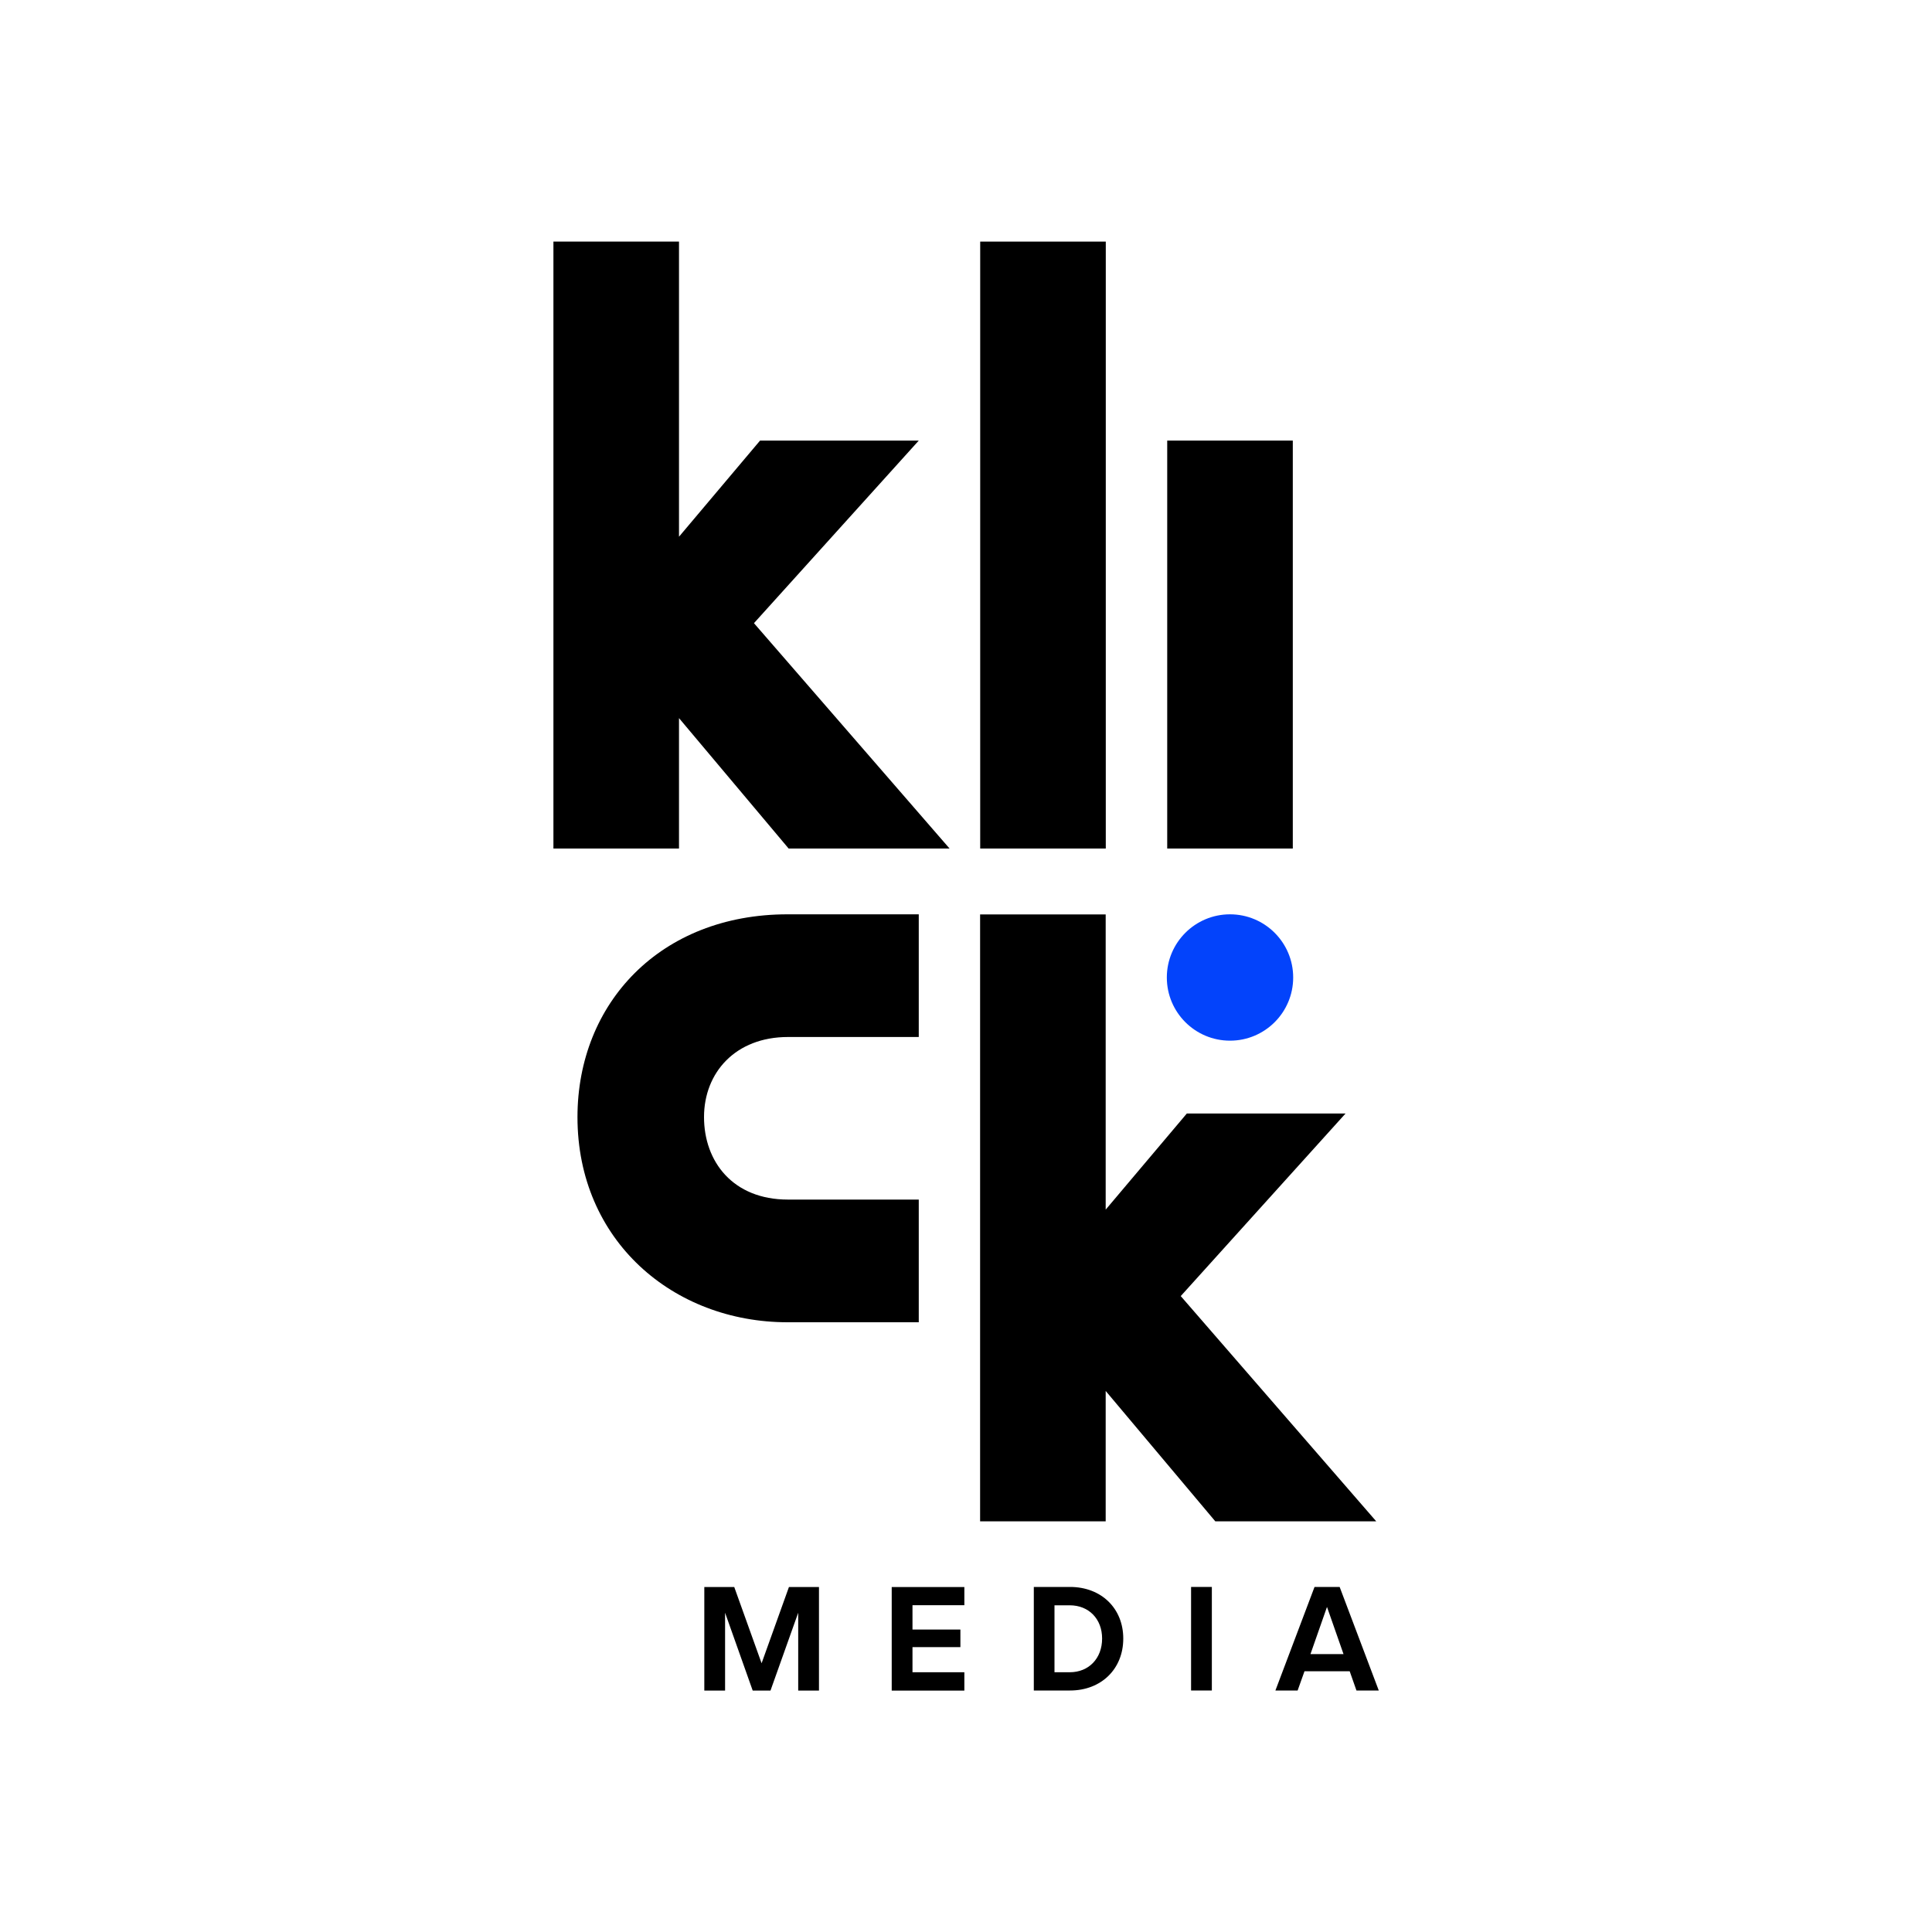 <?xml version="1.0" encoding="UTF-8"?><svg id="a" xmlns="http://www.w3.org/2000/svg" viewBox="0 0 200 200"><defs><style>.d{fill:#0343fb;}</style></defs><g id="b"><g id="c"><path d="M122.23,134.17l17.06-18.9h-16.43l-8.4,9.95v-30.56h-13v62.83h13v-13.5l11.35,13.5h16.66l-20.24-23.32h0Z"/><path d="M95.11,136.88v-12.7h-13.54c-5.7,0-8.69-3.93-8.69-8.54s3.26-8.29,8.69-8.29h13.54v-12.7h-13.58c-13.16,0-21.75,9.19-21.75,20.99,0,12.79,9.91,21.24,21.75,21.24h13.58Z"/><circle class="d" cx="127.33" cy="101.19" r="6.54"/><rect x="120.83" y="45.61" width="13" height="42.23"/><polygon points="78.05 64.51 95.11 45.61 78.68 45.61 70.29 55.56 70.29 25.01 57.29 25.01 57.29 87.84 70.29 87.84 70.29 74.34 81.64 87.84 98.3 87.84 78.05 64.51"/><rect x="101.47" y="25.01" width="13" height="62.83"/><g><path d="M84.78,164.29v10.72h-2.15v-8.06l-2.87,8.06h-1.84l-2.86-8.06v8.06h-2.15v-10.72h3.1l2.83,7.89,2.83-7.89h3.1Z"/><path d="M94.46,166.17v2.52h4.96v1.82h-4.96v2.6h5.37v1.9h-7.52v-10.72h7.52v1.88h-5.37Z"/><path d="M116.28,169.63c0,3.15-2.29,5.37-5.51,5.37h-3.75v-10.72h3.75c3.23,0,5.51,2.21,5.51,5.34h0Zm-2.19-.01c0-2.02-1.37-3.44-3.35-3.44h-1.58v6.93h1.58c1.98,0,3.35-1.44,3.35-3.49h0Z"/><path d="M125.45,175h-2.15v-10.72h2.15v10.72Z"/><path d="M139.7,173.01h-4.66l-.71,1.99h-2.3l4.05-10.72h2.6l4.05,10.72h-2.31l-.7-1.99Zm-.62-1.78l-1.71-4.88-1.71,4.88h3.43Z"/></g></g></g></svg>